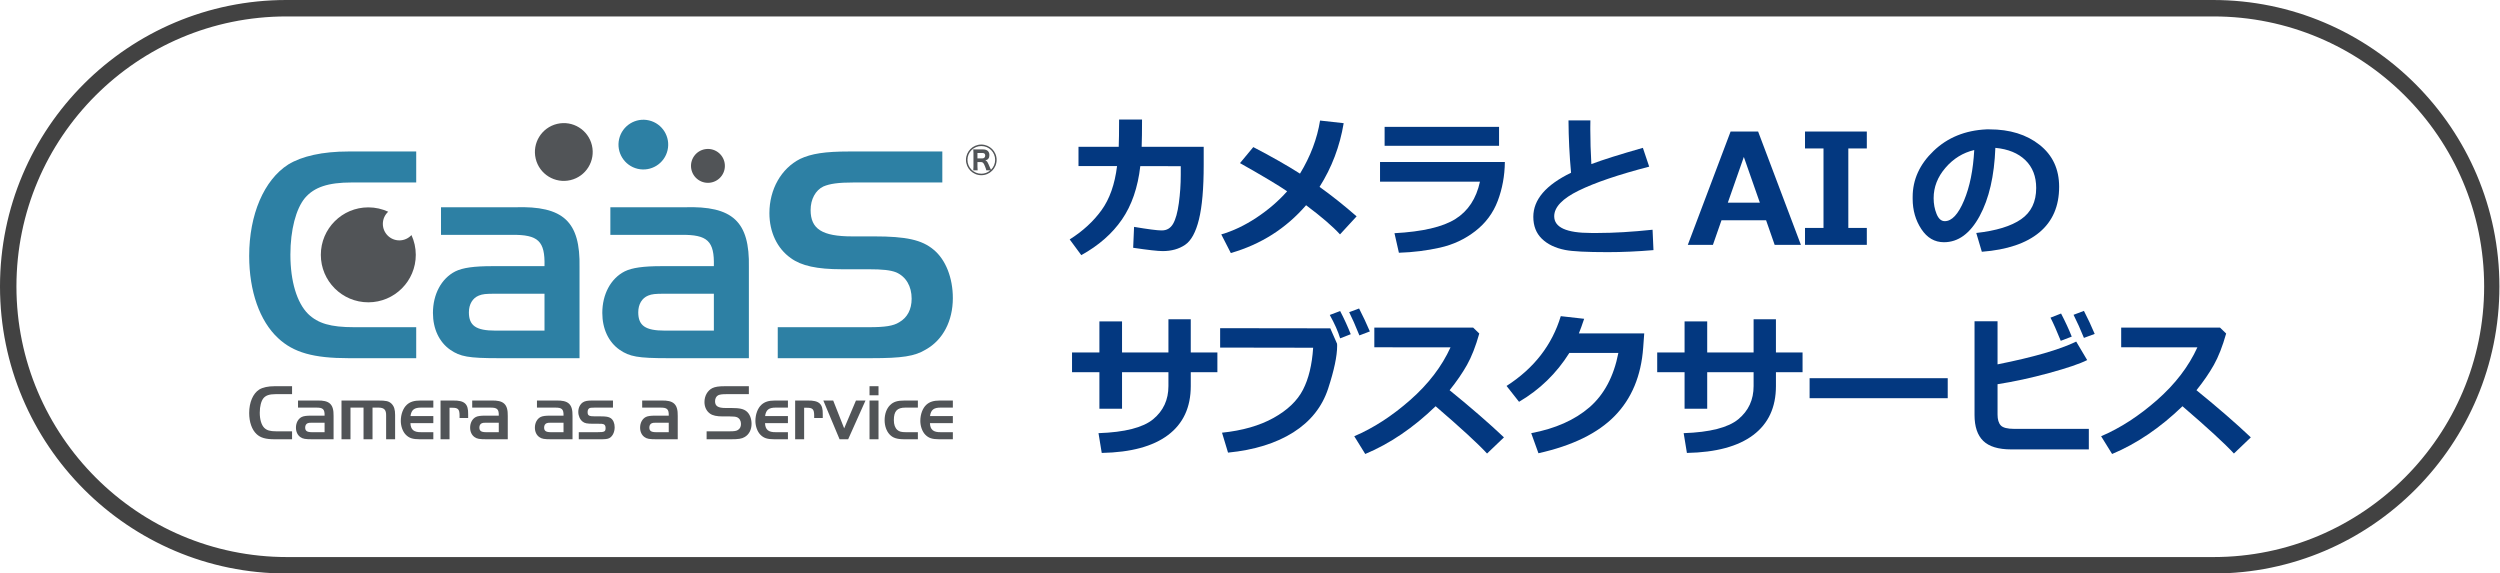 <?xml version="1.0" encoding="utf-8"?>
<!-- Generator: Adobe Illustrator 28.2.0, SVG Export Plug-In . SVG Version: 6.00 Build 0)  -->
<svg version="1.1" xmlns="http://www.w3.org/2000/svg" xmlns:xlink="http://www.w3.org/1999/xlink" x="0px" y="0px"
	 width="425.9px" height="97.7px" viewBox="0 0 425.9 97.7"
	 style="enable-background:new 0 0 425.9 97.7;" xml:space="preserve">
<style type="text/css">
	.st0{fill:none;}
	.st1{fill:#424242;}
	.st2{fill:#2D80A4;}
	.st3{fill:#515457;}
	.st4{fill:#033880;}
</style>
<g id="レイヤー_1">
	<g id="レイヤー_1_1_">
	</g>
	<path class="st0" d="M377.1,96.3H48.8C22.6,96.3,1.4,75,1.4,48.8l0,0
		c0-26.2,21.2-47.5,47.5-47.5h328.2c26.2,0,47.5,21.2,47.5,47.5l0,0
		C424.5,75,403.3,96.3,377.1,96.3z"/>
	<path class="st1" d="M377.1,97.7H48.8C21.9,97.7,0,75.8,0,48.8
		S21.9,0,48.8,0H377c26.9,0,48.8,21.9,48.8,48.8S404,97.7,377.1,97.7z
		 M48.8,2.8c-25.4,0-46,20.6-46,46S23.5,94.9,48.9,94.9h328.2
		c25.4,0,46.1-20.7,46.1-46.1s-20.7-46-46.1-46
		C377.1,2.8,48.8,2.8,48.8,2.8z"/>
</g>
<g id="レイヤー_4">
	<g>
		<g>
			<g>
				<g>
					<g>
						<g>
							<path class="st2" d="M70.906,61.02H59.397c-5.966,0-9.397-0.95-12.037-3.432
								c-3.115-2.904-4.91-7.972-4.91-13.99c0-7.074,2.534-12.934,6.652-15.574
								c2.323-1.425,5.86-2.217,10.242-2.217h11.562v5.279H59.925
								c-4.012,0-6.388,0.792-7.972,2.64c-1.531,1.848-2.481,5.438-2.481,9.661
								c0,4.54,1.109,8.183,3.009,10.084c1.689,1.637,3.854,2.27,7.813,2.27
								h10.612V61.02z"/>
							<path class="st2" d="M92.762,45.34c0.106-4.276-1.056-5.385-5.596-5.332H75.129
								v-4.699h12.618c8.236-0.264,11.139,2.429,10.981,10.242v15.469H84.896
								c-5.068,0-6.494-0.264-8.183-1.425c-1.901-1.32-2.956-3.59-2.956-6.283
								c0-3.167,1.425-5.86,3.801-7.074c1.267-0.633,3.22-0.897,6.282-0.897H92.762z
								 M84.368,50.039c-1.584,0-2.165,0.053-2.798,0.317
								c-1.056,0.422-1.689,1.478-1.689,2.851c0,2.27,1.214,3.115,4.487,3.115h8.394
								v-6.282H84.368z"/>
							<path class="st2" d="M121.614,45.34c0.106-4.276-1.056-5.385-5.596-5.332h-12.037
								v-4.699h12.618c8.236-0.264,11.139,2.429,10.981,10.242v15.469h-13.832
								c-5.068,0-6.494-0.264-8.183-1.425c-1.901-1.32-2.956-3.59-2.956-6.283
								c0-3.167,1.425-5.86,3.801-7.074c1.267-0.633,3.22-0.897,6.282-0.897
								H121.614z M113.22,50.039c-1.584,0-2.165,0.053-2.798,0.317
								c-1.056,0.422-1.689,1.478-1.689,2.851c0,2.27,1.214,3.115,4.487,3.115
								h8.394v-6.282H113.22z"/>
							<path class="st2" d="M132.5,55.741h15.574c2.692,0,4.118-0.211,5.121-0.845
								c1.373-0.792,2.112-2.164,2.112-4.012c0-2.112-0.95-3.748-2.64-4.487
								c-0.95-0.37-2.27-0.528-4.751-0.528h-4.54
								c-4.171,0-6.863-0.581-8.658-1.901c-2.323-1.637-3.643-4.435-3.643-7.655
								c0-4.065,2.006-7.602,5.226-9.239c1.901-0.897,4.224-1.267,8.394-1.267h15.838
								v5.279h-15.046c-2.692,0-4.118,0.211-5.227,0.686
								c-1.32,0.634-2.165,2.164-2.165,4.012c0,3.22,1.953,4.487,7.074,4.487
								h3.748c5.438,0,8.13,0.581,10.136,2.27
								c2.059,1.689,3.273,4.804,3.273,8.236c0,3.907-1.689,7.127-4.593,8.764
								c-1.901,1.161-4.065,1.478-9.292,1.478h-15.944V55.741z"/>
						</g>
						<g>
							<path class="st3" d="M49.754,74.833h-2.954c-1.531,0-2.412-0.244-3.09-0.881
								c-0.8-0.745-1.26-2.046-1.26-3.591c0-1.816,0.651-3.32,1.708-3.998
								c0.596-0.366,1.504-0.569,2.629-0.569h2.968v1.355h-2.819
								c-1.03,0-1.64,0.203-2.046,0.678c-0.393,0.474-0.637,1.396-0.637,2.48
								c0,1.166,0.285,2.101,0.773,2.588c0.434,0.42,0.989,0.583,2.006,0.583
								h2.724V74.833z"/>
							<path class="st3" d="M55.297,70.809c0.027-1.098-0.271-1.382-1.437-1.369h-3.09
								v-1.206h3.239c2.114-0.068,2.859,0.623,2.819,2.629v3.971h-3.551
								c-1.301,0-1.667-0.068-2.1-0.366c-0.488-0.339-0.759-0.922-0.759-1.613
								c0-0.813,0.366-1.504,0.976-1.816c0.325-0.163,0.827-0.23,1.613-0.23
								H55.297z M53.142,72.015c-0.406,0-0.556,0.014-0.718,0.081
								c-0.271,0.108-0.434,0.38-0.434,0.732c0,0.583,0.312,0.8,1.152,0.8
								h2.155v-1.613H53.142z"/>
							<path class="st3" d="M64.385,68.234c1.409,0,1.829,0.095,2.304,0.528
								c0.447,0.447,0.623,1.003,0.623,1.938v4.133h-1.531v-4.011
								c0.027-1.003-0.325-1.382-1.314-1.382h-1.003v5.394h-1.531v-5.394h-2.223
								v5.394h-1.531v-6.6H64.385z"/>
							<path class="st3" d="M73.823,72.082h-3.903c0.041,1.125,0.583,1.572,1.856,1.545h2.046
								v1.206h-2.331c-1.193,0-1.802-0.203-2.371-0.786
								c-0.515-0.528-0.84-1.45-0.84-2.331c0-1.138,0.393-2.182,1.03-2.765
								c0.556-0.502,1.233-0.718,2.317-0.718h2.195v1.206h-2.019
								c-1.22-0.014-1.721,0.366-1.87,1.437h3.889V72.082z"/>
							<path class="st3" d="M77.194,68.234c1.951-0.027,2.602,0.569,2.561,2.331v0.65
								h-1.464v-0.515c-0.014-0.962-0.271-1.233-1.179-1.233h-0.529v5.367h-1.531
								v-6.6H77.194z"/>
							<path class="st3" d="M84.972,70.809c0.027-1.098-0.271-1.382-1.437-1.369H80.445
								v-1.206h3.239c2.114-0.068,2.859,0.623,2.819,2.629v3.971h-3.551
								c-1.301,0-1.667-0.068-2.101-0.366c-0.488-0.339-0.759-0.922-0.759-1.613
								c0-0.813,0.366-1.504,0.976-1.816c0.325-0.163,0.827-0.23,1.613-0.23
								H84.972z M82.817,72.015c-0.406,0-0.556,0.014-0.718,0.081
								c-0.271,0.108-0.434,0.38-0.434,0.732c0,0.583,0.312,0.8,1.152,0.8h2.155
								v-1.613H82.817z"/>
							<path class="st3" d="M96.003,70.809c0.027-1.098-0.271-1.382-1.437-1.369h-3.09
								v-1.206h3.239c2.114-0.068,2.859,0.623,2.819,2.629v3.971h-3.551
								c-1.301,0-1.667-0.068-2.1-0.366c-0.488-0.339-0.759-0.922-0.759-1.613
								c0-0.813,0.366-1.504,0.976-1.816c0.325-0.163,0.827-0.23,1.613-0.23
								H96.003z M93.848,72.015c-0.406,0-0.556,0.014-0.718,0.081
								c-0.271,0.108-0.434,0.38-0.434,0.732c0,0.583,0.312,0.8,1.152,0.8
								h2.155v-1.613H93.848z"/>
							<path class="st3" d="M104.428,69.44h-3.076c-0.65,0-0.827,0.027-0.976,0.122
								c-0.176,0.122-0.271,0.339-0.271,0.637c0,0.596,0.23,0.732,1.247,0.732
								h0.976c0.962,0,1.369,0.081,1.721,0.312
								c0.42,0.285,0.664,0.867,0.664,1.545c0,0.84-0.366,1.572-0.922,1.857
								c-0.298,0.149-0.664,0.19-1.586,0.19h-3.605V73.627h3.198
								c1.192,0,1.369-0.095,1.369-0.718c0-0.352-0.122-0.569-0.366-0.65
								c-0.122-0.054-0.325-0.068-0.867-0.068h-0.8
								c-1.125,0-1.504-0.068-1.884-0.366c-0.447-0.352-0.732-0.989-0.732-1.653
								c0-0.705,0.298-1.314,0.8-1.64c0.339-0.217,0.773-0.298,1.545-0.298h3.564
								V69.44z"/>
							<path class="st3" d="M113.928,70.809c0.027-1.098-0.271-1.382-1.437-1.369h-3.09
								v-1.206h3.239c2.114-0.068,2.859,0.623,2.819,2.629v3.971h-3.551
								c-1.301,0-1.667-0.068-2.1-0.366c-0.488-0.339-0.759-0.922-0.759-1.613
								c0-0.813,0.366-1.504,0.976-1.816c0.325-0.163,0.827-0.23,1.613-0.23
								H113.928z M111.773,72.015c-0.406,0-0.556,0.014-0.718,0.081
								c-0.271,0.108-0.434,0.38-0.434,0.732c0,0.583,0.312,0.8,1.152,0.8h2.155
								v-1.613H111.773z"/>
							<path class="st3" d="M120.379,73.478h3.998c0.691,0,1.057-0.054,1.315-0.217
								c0.352-0.203,0.542-0.556,0.542-1.03c0-0.542-0.244-0.962-0.678-1.152
								c-0.244-0.095-0.583-0.136-1.22-0.136h-1.165
								c-1.071,0-1.762-0.149-2.223-0.488c-0.596-0.42-0.935-1.138-0.935-1.965
								c0-1.043,0.515-1.951,1.342-2.371c0.488-0.23,1.084-0.325,2.155-0.325h4.066
								v1.355h-3.862c-0.691,0-1.057,0.054-1.342,0.176
								c-0.339,0.163-0.556,0.556-0.556,1.03c0,0.827,0.501,1.152,1.816,1.152
								h0.962c1.396,0,2.087,0.149,2.602,0.583
								c0.529,0.434,0.84,1.233,0.84,2.114c0,1.003-0.434,1.83-1.179,2.25
								c-0.488,0.298-1.044,0.38-2.385,0.38h-4.093V73.478z"/>
							<path class="st3" d="M134.233,72.082h-3.903c0.041,1.125,0.583,1.572,1.856,1.545
								h2.046v1.206h-2.331c-1.193,0-1.802-0.203-2.371-0.786
								c-0.515-0.528-0.84-1.45-0.84-2.331c0-1.138,0.393-2.182,1.03-2.765
								c0.556-0.502,1.233-0.718,2.317-0.718h2.195v1.206h-2.019
								c-1.22-0.014-1.721,0.366-1.87,1.437h3.889V72.082z"/>
							<path class="st3" d="M137.604,68.234c1.952-0.027,2.602,0.569,2.561,2.331v0.65
								h-1.464v-0.515c-0.014-0.962-0.271-1.233-1.179-1.233h-0.529v5.367h-1.531
								v-6.6H137.604z"/>
							<path class="st3" d="M145.821,68.234h1.626l-2.954,6.6h-1.464l-2.765-6.6h1.68
								l1.87,4.743L145.821,68.234z"/>
							<path class="st3" d="M148.132,65.794h1.531v1.545h-1.531V65.794z M149.663,68.234v6.6
								h-1.531v-6.6H149.663z"/>
							<path class="st3" d="M156.37,69.44h-2.128c-1.409,0-1.965,0.596-1.965,2.128
								c0,0.772,0.203,1.328,0.596,1.68c0.325,0.285,0.705,0.379,1.464,0.379h2.033
								v1.206h-2.277c-1.301,0-1.992-0.23-2.548-0.827
								c-0.528-0.569-0.84-1.45-0.84-2.412c0-1.084,0.325-1.979,0.935-2.588
								c0.569-0.556,1.233-0.772,2.453-0.772h2.277V69.44z"/>
							<path class="st3" d="M162.328,72.082h-3.903c0.041,1.125,0.583,1.572,1.857,1.545
								h2.046v1.206h-2.331c-1.193,0-1.802-0.203-2.372-0.786
								c-0.515-0.528-0.84-1.45-0.84-2.331c0-1.138,0.393-2.182,1.03-2.765
								c0.556-0.502,1.233-0.718,2.317-0.718h2.195v1.206H160.309
								c-1.22-0.014-1.721,0.366-1.87,1.437h3.889V72.082z"/>
						</g>
						<path class="st3" d="M68.034,40.952c-1.554,0-2.813-1.259-2.813-2.813
							c0-0.82,0.353-1.555,0.912-2.069c-1.031-0.476-2.178-0.744-3.388-0.744
							c-4.467,0-8.088,3.621-8.088,8.088c0,4.467,3.621,8.088,8.088,8.088
							c4.467,0,8.088-3.621,8.088-8.088c0-1.202-0.264-2.342-0.735-3.368
							C69.584,40.602,68.851,40.952,68.034,40.952z"/>
						
							<ellipse transform="matrix(0.571 -0.821 0.821 0.571 28.531 111.136)" class="st3" cx="120.605" cy="28.268" rx="2.886" ry="2.886"/>
						
							<ellipse transform="matrix(0.228 -0.974 0.974 0.228 60.553 125.789)" class="st2" cx="109.634" cy="24.693" rx="4.234" ry="4.233"/>
						
							<ellipse transform="matrix(0.973 -0.231 0.231 0.973 -3.377 22.921)" class="st3" cx="96.047" cy="25.859" rx="4.923" ry="4.923"/>
					</g>
				</g>
				<g>
					<path class="st3" d="M169.787,27.232c0,1.447-1.171,2.618-2.608,2.618
						c-1.447,0-2.618-1.171-2.618-2.618c0-1.437,1.171-2.608,2.608-2.608
						C168.616,24.624,169.787,25.795,169.787,27.232z M168.022,29.02
						c-0.012-0.127-0.054-0.266-0.224-0.691c-0.214-0.564-0.363-0.724-0.693-0.724
						h-0.585v0.798c0,0.287,0.01,0.404,0.032,0.617h-0.746
						c0.022-0.192,0.032-0.319,0.032-0.607v-2.363c0-0.245-0.01-0.414-0.032-0.607
						c0.214,0.011,0.33,0.011,0.597,0.011h1.064c0.691,0,1.086,0.351,1.086,0.958
						c0,0.511-0.203,0.777-0.693,0.926c0.298,0.085,0.352,0.169,0.8,1.235
						c0.063,0.149,0.063,0.149,0.159,0.351c0.458-0.447,0.713-1.043,0.713-1.692
						c0-1.309-1.044-2.352-2.354-2.352c-1.308,0-2.362,1.053-2.362,2.352
						c0,1.309,1.054,2.363,2.352,2.363c0.575,0,1.096-0.192,1.544-0.575H168.022z
						 M167.35,26.987c0.298,0,0.49-0.192,0.49-0.49
						c0-0.287-0.159-0.436-0.48-0.436h-0.841v0.926H167.35z"/>
				</g>
			</g>
		</g>
		<g>
			<path class="st4" d="M194.558,20.359c0,1.964-0.021,3.514-0.064,4.65h10.568v3.1
				c0,3.988-0.269,7.077-0.807,9.268c-0.538,2.19-1.33,3.638-2.375,4.342
				c-1.048,0.705-2.313,1.057-3.799,1.057c-0.828,0-2.508-0.188-5.034-0.564
				l0.154-3.561c2.398,0.402,3.935,0.602,4.611,0.602h0.141
				c0.827,0,1.46-0.376,1.896-1.127s0.761-1.926,0.981-3.523
				c0.215-1.597,0.325-3.198,0.325-4.804v-1.486l-6.892-0.013
				c-0.418,3.646-1.46,6.678-3.126,9.095c-1.665,2.417-3.974,4.44-6.93,6.072
				l-1.973-2.677c2.219-1.401,4.025-3.055,5.411-4.964
				c1.389-1.909,2.275-4.421,2.659-7.538h-6.571v-3.279h6.853
				c0.041-0.965,0.064-2.515,0.064-4.65H194.558z"/>
			<path class="st4" d="M228.909,20.986c-0.651,3.928-2.019,7.545-4.112,10.85
				c2.067,1.478,4.173,3.151,6.315,5.021l-2.831,3.074
				c-1.248-1.366-3.174-3.023-5.777-4.97c-3.418,3.954-7.691,6.669-12.822,8.147
				l-1.627-3.177c1.988-0.572,3.986-1.52,5.99-2.844
				c2.001-1.324,3.746-2.823,5.231-4.496c-1.435-0.991-4.112-2.592-8.032-4.804
				l2.267-2.728c3.074,1.597,5.726,3.104,7.955,4.522
				c1.793-2.955,2.933-5.969,3.42-9.044L228.909,20.986z"/>
			<path class="st4" d="M256.368,27.596c-0.026,2.349-0.43,4.556-1.212,6.623
				c-0.781,2.067-2.057,3.785-3.825,5.156s-3.771,2.308-6.013,2.812
				c-2.242,0.504-4.576,0.794-7.002,0.871l-0.753-3.331
				c4.765-0.256,8.226-1.063,10.386-2.421c2.162-1.358,3.553-3.476,4.176-6.354
				h-17.022v-3.356H256.368z M255.379,24.842h-19.496v-3.228h19.496V24.842z"/>
			<path class="st4" d="M281.685,42.609c-2.698,0.231-5.293,0.346-7.788,0.346
				c-3.602,0-6.021-0.124-7.25-0.371c-1.691-0.333-3.018-0.972-3.981-1.915
				c-0.966-0.943-1.45-2.189-1.45-3.734c0-2.929,2.144-5.431,6.43-7.506
				c-0.272-2.946-0.418-5.918-0.436-8.916h3.73l-0.015,1.153v0.384
				c0,1.896,0.061,3.864,0.179,5.905c1.973-0.743,4.898-1.665,8.777-2.767
				l1.076,3.202c-5.226,1.358-9.231,2.718-12.01,4.08s-4.171,2.82-4.171,4.375
				c0,1.896,2.091,2.844,6.267,2.844h1.189c2.69,0,5.79-0.184,9.3-0.551
				L281.685,42.609z"/>
			<path class="st4" d="M306.802,41.712h-4.471l-1.46-4.189h-7.596l-1.46,4.189h-4.278
				l7.289-19.304h4.688L306.802,41.712z M299.808,34.526l-2.728-7.788l-2.728,7.788
				H299.808z"/>
			<path class="st4" d="M318.031,41.712h-10.53V38.83h3.151v-13.54h-3.151v-2.882h10.53
				v2.882h-3.151v13.54h3.151V41.712z"/>
			<path class="st4" d="M337.625,42.891l-0.948-3.202c3.389-0.376,5.941-1.157,7.647-2.344
				c1.706-1.187,2.562-2.959,2.562-5.316c0-1.973-0.615-3.555-1.845-4.746
				c-1.23-1.191-2.933-1.889-5.111-2.094c-0.179,4.782-1.073,8.657-2.682,11.625
				c-1.611,2.967-3.638,4.451-6.079,4.451c-1.588,0-2.872-0.749-3.856-2.248
				c-0.984-1.499-1.473-3.213-1.473-5.143v-0.32c0-2.955,1.189-5.57,3.569-7.846
				c2.377-2.276,5.375-3.499,8.998-3.67h0.525c3.459,0,6.3,0.877,8.524,2.632
				c2.226,1.755,3.338,4.139,3.338,7.154c0,3.305-1.12,5.892-3.364,7.763
				C345.19,41.456,341.921,42.558,337.625,42.891z M336.331,25.559
				c-1.921,0.453-3.556,1.46-4.898,3.023c-1.348,1.563-2.019,3.288-2.019,5.175
				c0,0.974,0.167,1.87,0.5,2.69c0.333,0.82,0.797,1.23,1.396,1.23
				c1.204,0,2.295-1.17,3.279-3.51S336.152,28.958,336.331,25.559z"/>
			<path class="st4" d="M202.859,60.048h4.535v3.356h-4.535v2.37
				c0,3.621-1.291,6.4-3.869,8.339c-2.577,1.939-6.343,2.955-11.298,3.049
				l-0.551-3.369c4.476-0.154,7.581-0.946,9.313-2.376s2.6-3.311,2.6-5.643
				v-2.37h-7.904v6.226h-3.856v-6.226h-4.663v-3.356h4.663v-5.29h3.856v5.29
				h7.904v-5.662h3.804V60.048z"/>
			<path class="st4" d="M227.782,58.562c0.01,0.128,0.013,0.248,0.013,0.359
				c0,1.725-0.51,4.148-1.529,7.269c-1.022,3.121-3.003,5.611-5.939,7.468
				c-2.936,1.857-6.646,3.008-11.119,3.452l-1.025-3.395
				c3.474-0.359,6.4-1.198,8.775-2.517c2.375-1.319,4.045-2.916,5.014-4.791
				c0.971-1.875,1.547-4.264,1.737-7.167l-15.846-0.026v-3.305l18.766,0.026
				L227.782,58.562z M230.113,56.935l-1.806,0.705
				c-0.359-1.187-0.948-2.515-1.768-3.984l1.768-0.666
				C228.973,54.263,229.575,55.578,230.113,56.935z M233.367,56.462l-1.781,0.679
				c-0.674-1.674-1.255-2.993-1.742-3.958l1.691-0.628
				C232.183,53.81,232.793,55.112,233.367,56.462z"/>
			<path class="st4" d="M256.214,74.51l-2.88,2.754
				c-1.512-1.648-4.432-4.334-8.762-8.057c-3.792,3.664-7.788,6.375-11.99,8.134
				l-1.87-3.023c3.261-1.392,6.441-3.45,9.536-6.174
				c3.095-2.724,5.383-5.713,6.861-8.967l-12.979-0.013v-3.356h16.832l1.05,1.012
				c-0.615,2.178-1.312,3.96-2.093,5.348c-0.781,1.388-1.77,2.825-2.964,4.31
				C250.644,69.476,253.729,72.153,256.214,74.51z"/>
			<path class="st4" d="M280.112,56.795l-0.179,2.447
				c-0.348,4.791-1.962,8.661-4.842,11.612c-2.88,2.951-7.212,5.071-13.002,6.36
				l-1.23-3.42c4.117-0.777,7.422-2.246,9.922-4.407
				c2.495-2.16,4.14-5.247,4.924-9.261h-8.352
				c-2.188,3.484-5.042,6.259-8.57,8.326l-2.126-2.703
				c4.67-2.997,7.75-6.96,9.236-11.887l3.984,0.448
				c-0.325,0.974-0.623,1.802-0.897,2.485H280.112z"/>
			<path class="st4" d="M302.549,60.048h4.535v3.356h-4.535v2.37
				c0,3.621-1.291,6.4-3.869,8.339c-2.577,1.939-6.343,2.955-11.298,3.049
				l-0.551-3.369c4.476-0.154,7.581-0.946,9.313-2.376s2.6-3.311,2.6-5.643
				v-2.37h-7.904v6.226h-3.856v-6.226h-4.663v-3.356h4.663v-5.29h3.856v5.29
				h7.904v-5.662h3.804V60.048z"/>
			<path class="st4" d="M331.814,67.837h-23.531v-3.407h23.531V67.837z"/>
			<path class="st4" d="M355.853,76.56h-13.22c-2.188,0-3.776-0.482-4.765-1.447
				c-0.991-0.965-1.486-2.434-1.486-4.407V54.732h3.92v7.34
				c6.123-1.221,10.589-2.515,13.399-3.881l1.87,3.151
				c-1.23,0.623-3.382,1.356-6.456,2.197c-3.074,0.841-6.013,1.48-8.813,1.915
				v5.175c0,0.828,0.179,1.441,0.543,1.838s1.132,0.596,2.311,0.596h12.697V76.56z
				 M352.942,57.345l-1.87,0.717c-0.699-1.734-1.284-3.049-1.752-3.945
				l1.804-0.705C351.841,54.788,352.448,56.098,352.942,57.345z M356.852,56.884
				l-1.834,0.679c-0.564-1.401-1.153-2.711-1.768-3.933l1.768-0.666
				C355.65,54.177,356.263,55.483,356.852,56.884z"/>
			<path class="st4" d="M383.45,74.51l-2.88,2.754
				c-1.512-1.648-4.432-4.334-8.762-8.057c-3.792,3.664-7.788,6.375-11.99,8.134
				l-1.87-3.023c3.261-1.392,6.441-3.45,9.536-6.174
				c3.095-2.724,5.383-5.713,6.861-8.967l-12.979-0.013v-3.356h16.832l1.05,1.012
				c-0.615,2.178-1.312,3.96-2.093,5.348c-0.781,1.388-1.77,2.825-2.964,4.31
				C377.88,69.476,380.965,72.153,383.45,74.51z"/>
		</g>
	</g>
</g>
</svg>
